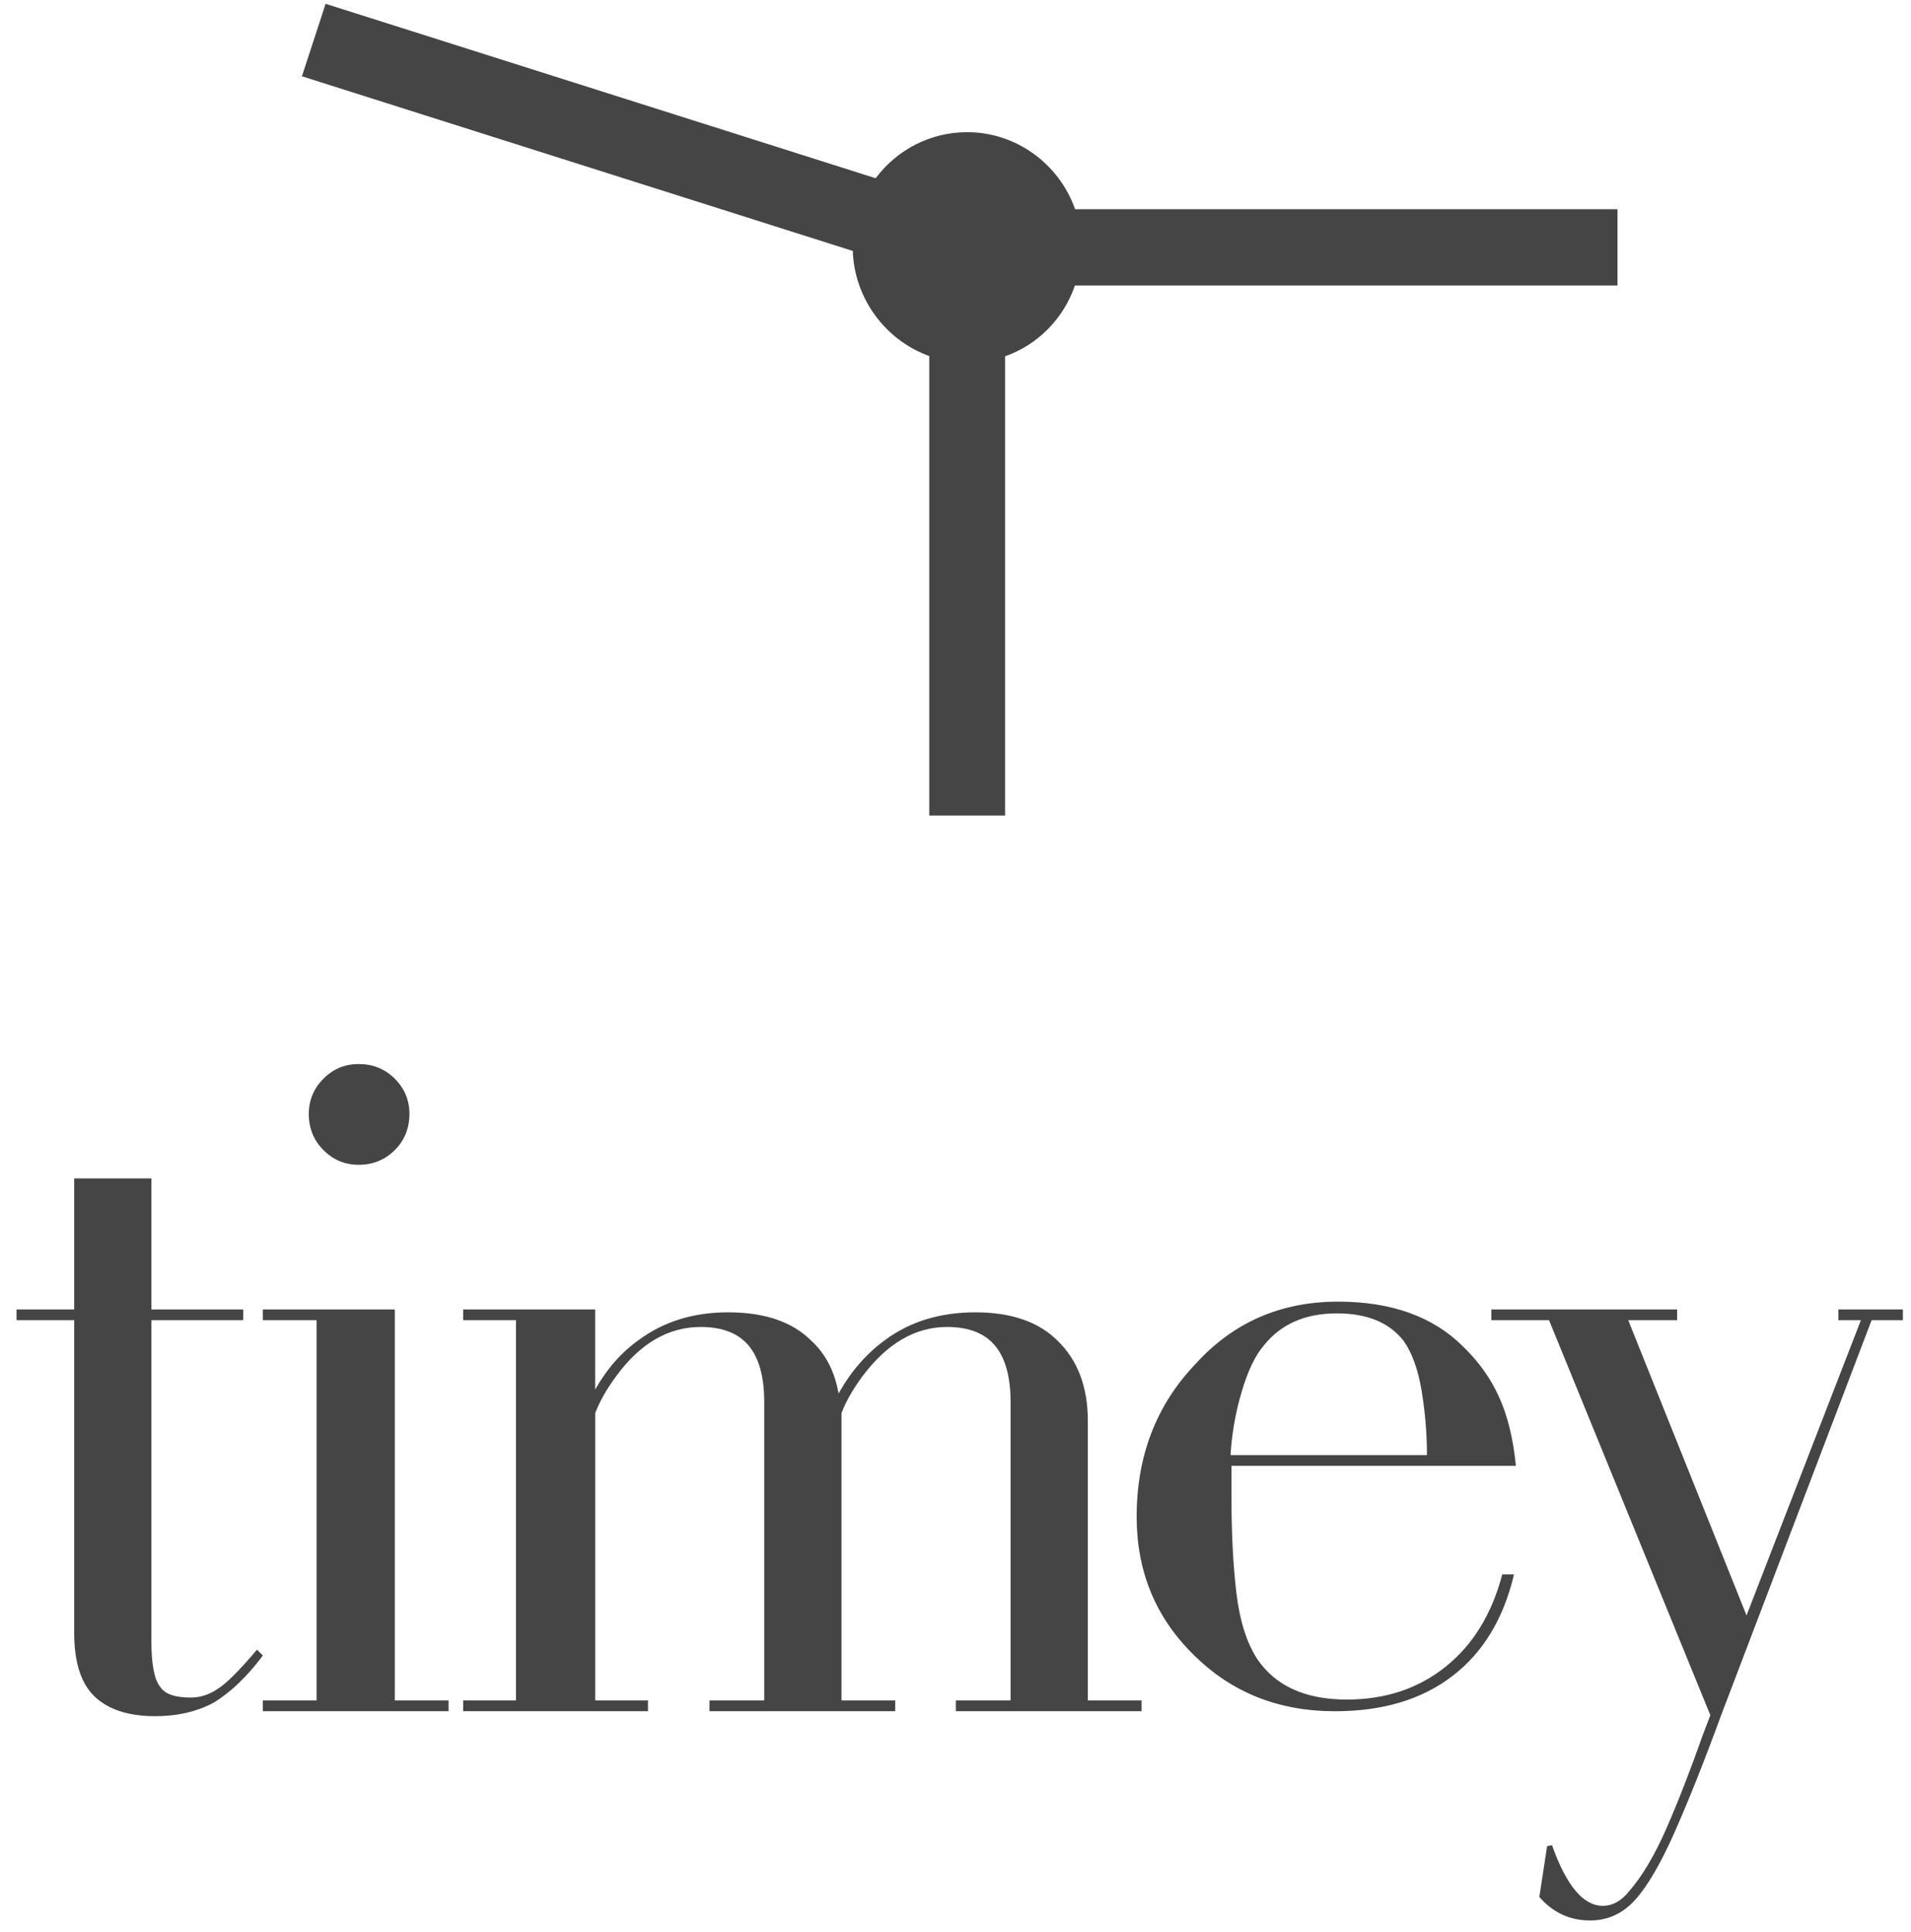 <svg width="92" height="93" viewBox="0 0 92 93" fill="none" xmlns="http://www.w3.org/2000/svg">
<path d="M51.76 10.078C50.988 7.873 48.901 6.362 46.567 6.362C44.819 6.362 43.198 7.184 42.157 8.579L15.675 0.183L14.535 3.672L41.056 12.079C41.127 14.345 42.606 16.368 44.737 17.139V39.256H48.386V17.151C49.958 16.599 51.207 15.331 51.749 13.744H77.87V10.072H51.76V10.078Z" fill="#454545"/>
<path d="M3.572 78.604V63.545H0.795V63.028H3.572V56.722H7.288V63.028H11.711V63.545H7.288V78.98C7.288 80.109 7.429 80.848 7.712 81.192C7.931 81.536 8.416 81.709 9.171 81.709C9.643 81.709 10.081 81.568 10.489 81.285C10.897 81.034 11.524 80.407 12.372 79.404L12.655 79.687C11.902 80.692 11.116 81.445 10.302 81.947C9.486 82.386 8.544 82.605 7.479 82.605C6.162 82.605 5.172 82.277 4.513 81.618C3.886 80.989 3.572 79.984 3.572 78.604Z" fill="#454545"/>
<path d="M15.242 81.851V63.545H12.652V63.028H19.007V81.848H21.594V82.366H12.652V81.848H15.242V81.851ZM14.866 53.616C14.866 52.958 15.101 52.392 15.571 51.922C16.04 51.45 16.606 51.216 17.265 51.216C17.953 51.216 18.535 51.45 19.007 51.922C19.476 52.392 19.711 52.958 19.711 53.616C19.711 54.307 19.476 54.886 19.007 55.358C18.535 55.828 17.956 56.065 17.265 56.065C16.606 56.065 16.04 55.828 15.571 55.358C15.101 54.889 14.866 54.307 14.866 53.616Z" fill="#454545"/>
<path d="M24.841 81.851V63.545H22.299V63.028H28.653V66.885C29.218 65.882 29.923 65.082 30.771 64.485C31.963 63.607 33.391 63.167 35.053 63.167C36.81 63.167 38.144 63.623 39.054 64.53C39.742 65.159 40.182 66.005 40.372 67.072C40.969 66.005 41.719 65.144 42.631 64.485C43.823 63.607 45.267 63.167 46.958 63.167C48.682 63.167 50.002 63.623 50.912 64.53C51.883 65.472 52.371 66.758 52.371 68.39V81.848H54.958V82.366H46.017V81.848H48.652V67.496C48.652 66.272 48.401 65.362 47.898 64.765C47.398 64.17 46.63 63.871 45.593 63.871C44.054 63.871 42.69 64.672 41.5 66.272C41.06 66.87 40.73 67.449 40.511 68.014V68.39V81.848H43.098V82.366H34.157V81.848H36.792V67.496C36.792 66.272 36.541 65.362 36.04 64.765C35.538 64.17 34.77 63.871 33.735 63.871C32.166 63.871 30.8 64.672 29.642 66.272C29.202 66.87 28.874 67.449 28.655 68.014V81.848H31.195V82.366H22.299V81.848H24.841V81.851Z" fill="#454545"/>
<path d="M59.286 70.558V72.063C59.286 73.789 59.363 75.319 59.52 76.653C59.678 77.986 60.008 79.044 60.51 79.829C61.388 81.146 62.831 81.805 64.84 81.805C66.689 81.805 68.273 81.281 69.591 80.228C70.909 79.176 71.818 77.695 72.322 75.782H72.888C72.384 77.916 71.397 79.546 69.921 80.674C68.446 81.805 66.563 82.368 64.274 82.368C61.543 82.368 59.27 81.459 57.453 79.639C55.633 77.852 54.721 75.638 54.721 73.005C54.721 70.086 55.661 67.64 57.544 65.663C59.363 63.655 61.652 62.652 64.415 62.652C66.987 62.652 68.996 63.374 70.437 64.815C71.191 65.538 71.77 66.354 72.178 67.262C72.587 68.174 72.853 69.27 72.979 70.556H59.286V70.558ZM59.24 70.041H68.697C68.697 69.006 68.61 67.971 68.439 66.936C68.266 65.9 67.974 65.103 67.569 64.535C66.878 63.657 65.813 63.217 64.368 63.217C62.833 63.217 61.654 63.735 60.838 64.77C60.432 65.242 60.077 65.978 59.78 66.981C59.482 67.984 59.302 69.004 59.24 70.041Z" fill="#454545"/>
<path d="M82.86 82.558C82.044 84.785 81.298 86.659 80.623 88.18C79.951 89.703 79.312 90.793 78.717 91.449C78.12 92.11 77.4 92.439 76.554 92.439C75.582 92.439 74.766 92.062 74.107 91.31L74.481 88.864L74.718 88.816C75.407 90.761 76.221 91.734 77.165 91.734C77.634 91.734 78.058 91.499 78.434 91.027C79.061 90.307 79.657 89.301 80.222 88.016C80.785 86.73 81.367 85.239 81.964 83.545L82.34 82.558L74.575 63.545H71.798V63.028H80.74V63.545H78.387L84.082 77.756L89.588 63.545H88.505V63.028H91.61V63.545H90.103L82.86 82.558Z" fill="#454545"/>
</svg>
